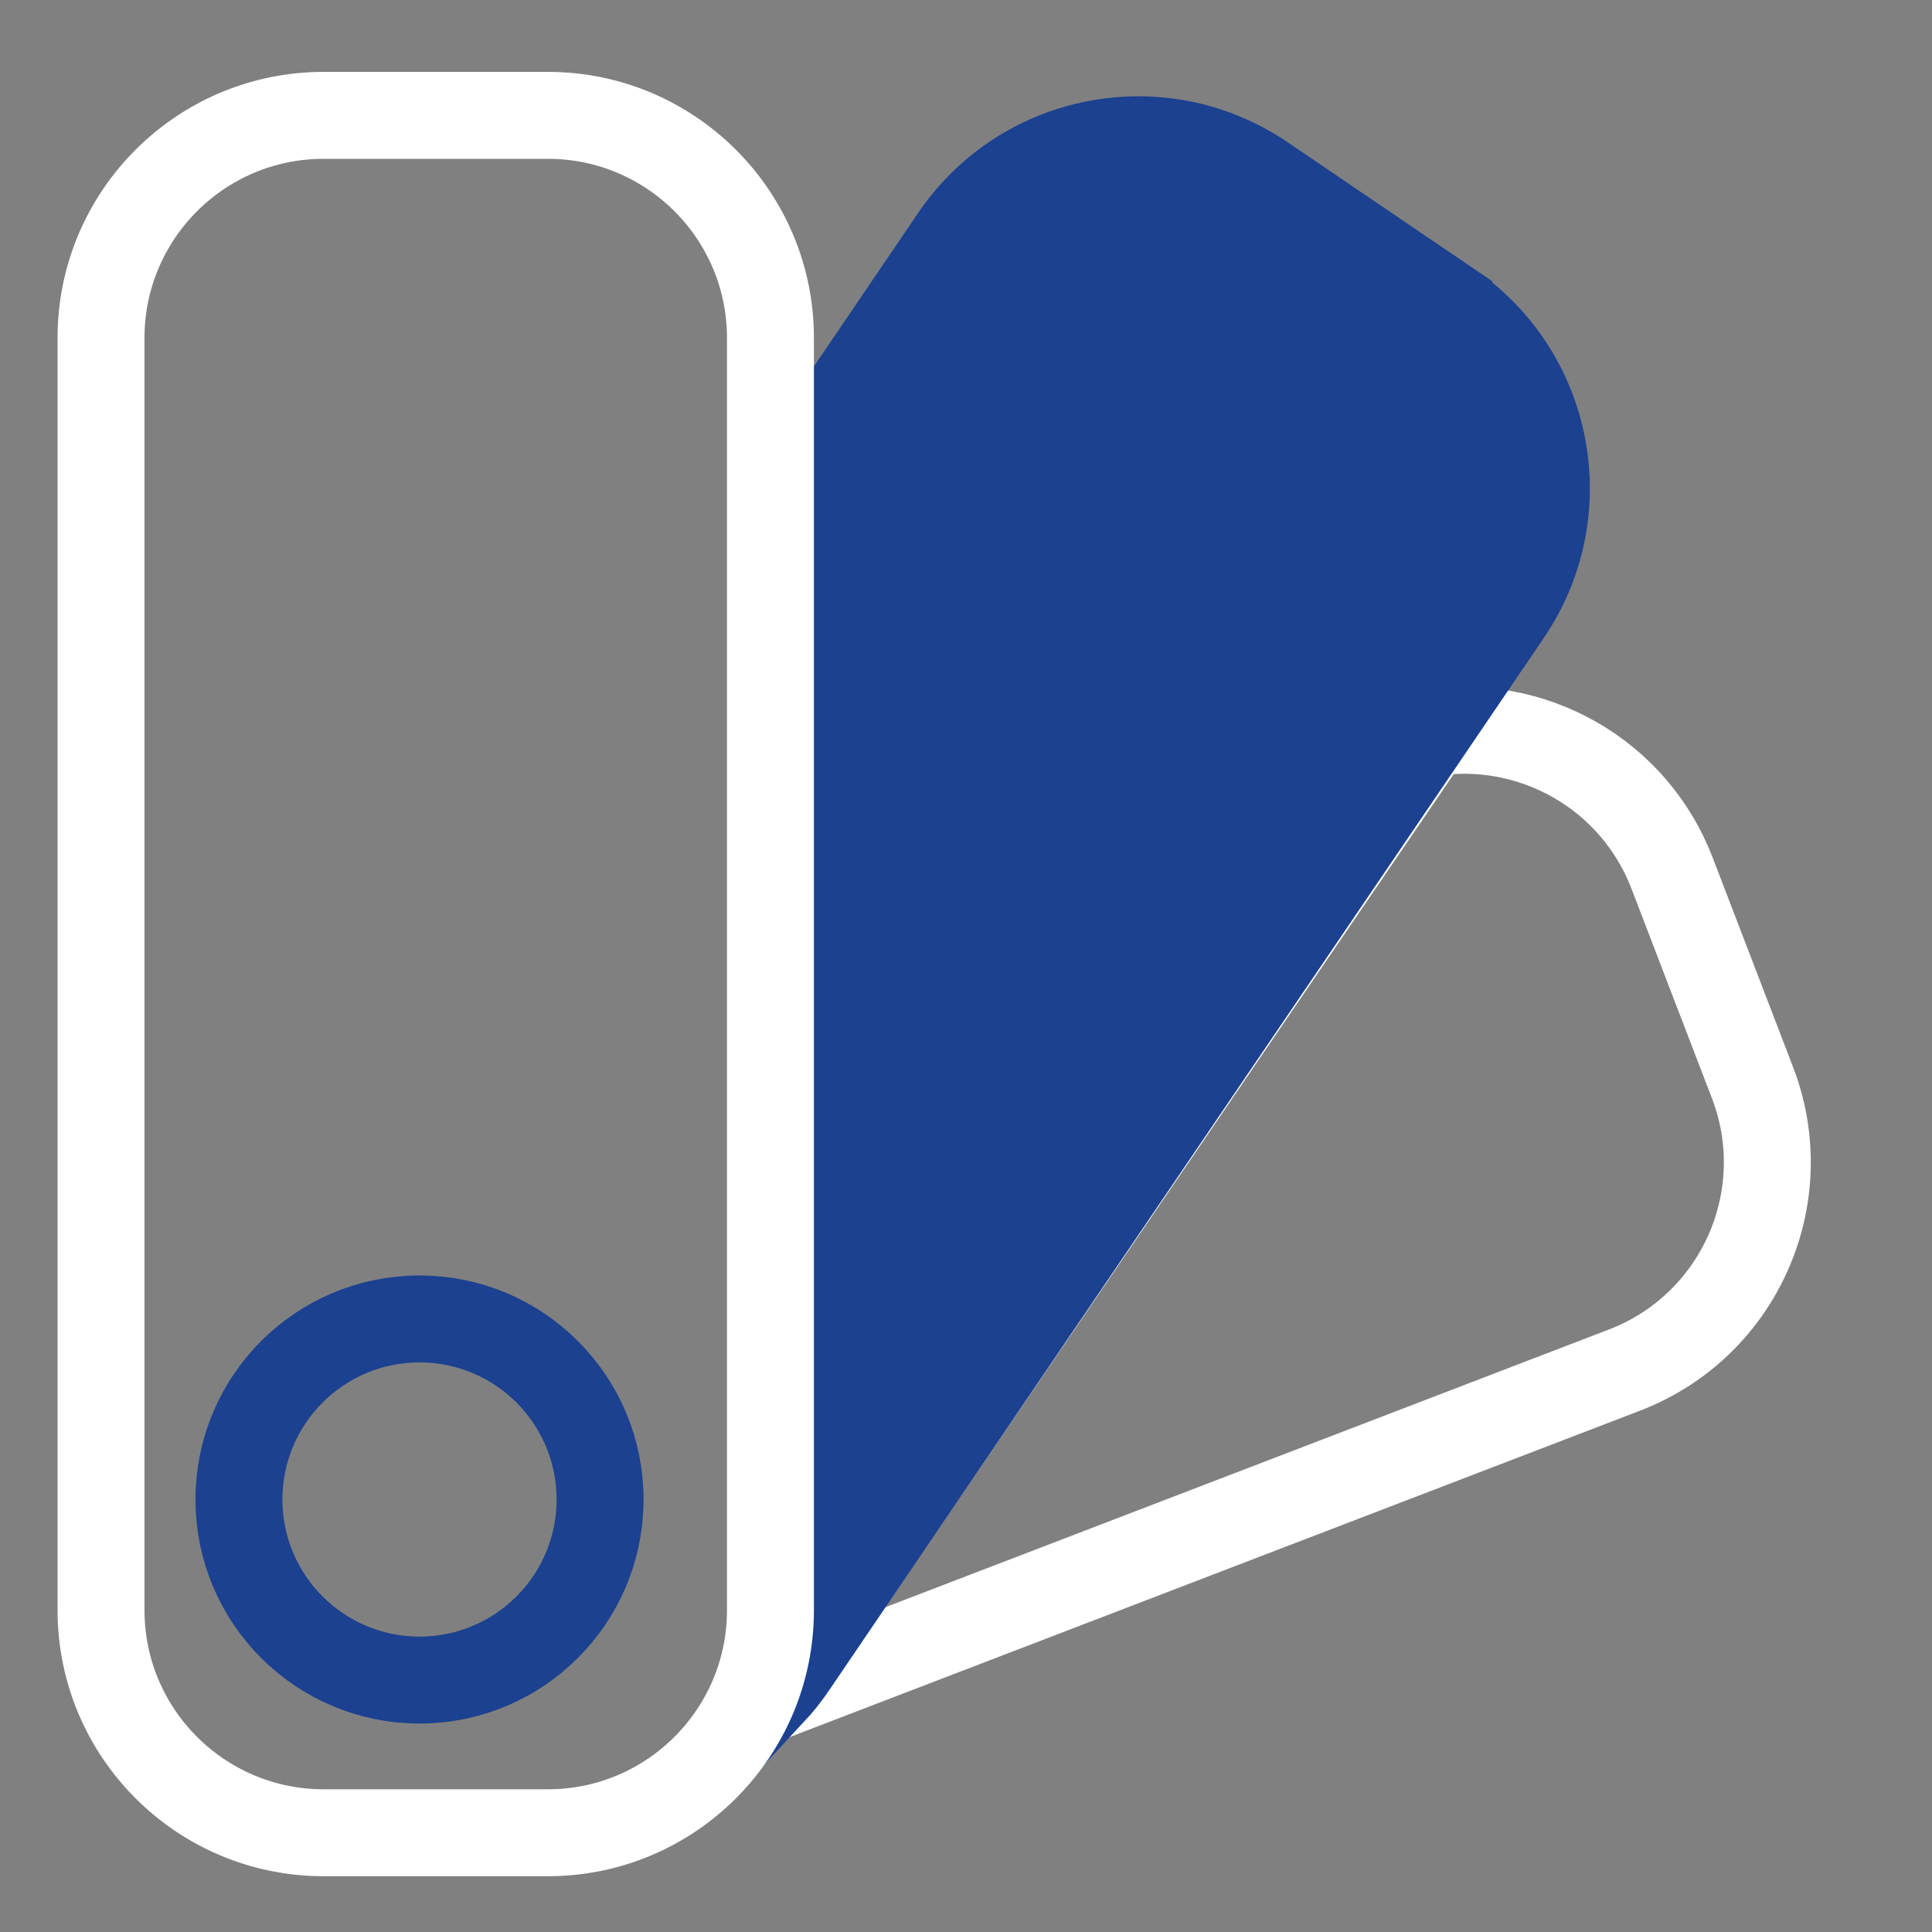 <?xml version="1.0" encoding="UTF-8"?>
<svg id="Layer_1" data-name="Layer 1" xmlns="http://www.w3.org/2000/svg" viewBox="0 0 1200 1200">
  <rect x="0" y="0" width="1200" height="1200" fill="#808080" stroke="none"/>
  <defs>
    <style>
      .cls-1, .cls-2 {
        fill: none;
      }

      .cls-1, .cls-2, .cls-3 {
        stroke-linecap: round;
        stroke-miterlimit: 10;
        stroke-width: 54px;
      }

      .cls-1, .cls-3 {
        stroke: #1b4190;
      }

      .cls-2 {
        stroke: #fff;
      }

      .cls-3 {
        fill: #1b4190;
      }
    </style>
  </defs>
  <path class="cls-2" d="M1088.49,672.43l-49.94-130.11c-23.86-62.16-87.72-97.17-150.94-86.96l-409.06,599.23,530.45-203.61c71.26-27.35,106.86-107.3,79.5-178.56Z"/>
  <path class="cls-3" d="M899.91,189l-115.29-78.3c-63.15-42.88-149.1-26.46-191.98,36.69l-113.09,166.52v737.28c4.69-5.06,9.06-10.54,13.06-16.43l443.99-653.77c42.88-63.15,26.46-149.1-36.69-191.98Z"/>
  <circle class="cls-1" cx="260.57" cy="931.37" r="112.15"/>
  <path class="cls-2" d="M200.96,71.65h139.37c76.28,0,138.21,61.93,138.21,138.21v790.28c0,76.28-61.93,138.21-138.21,138.21h-139.37c-76.28,0-138.21-61.93-138.21-138.21V209.86c0-76.28,61.93-138.21,138.21-138.21Z"/>
</svg>
